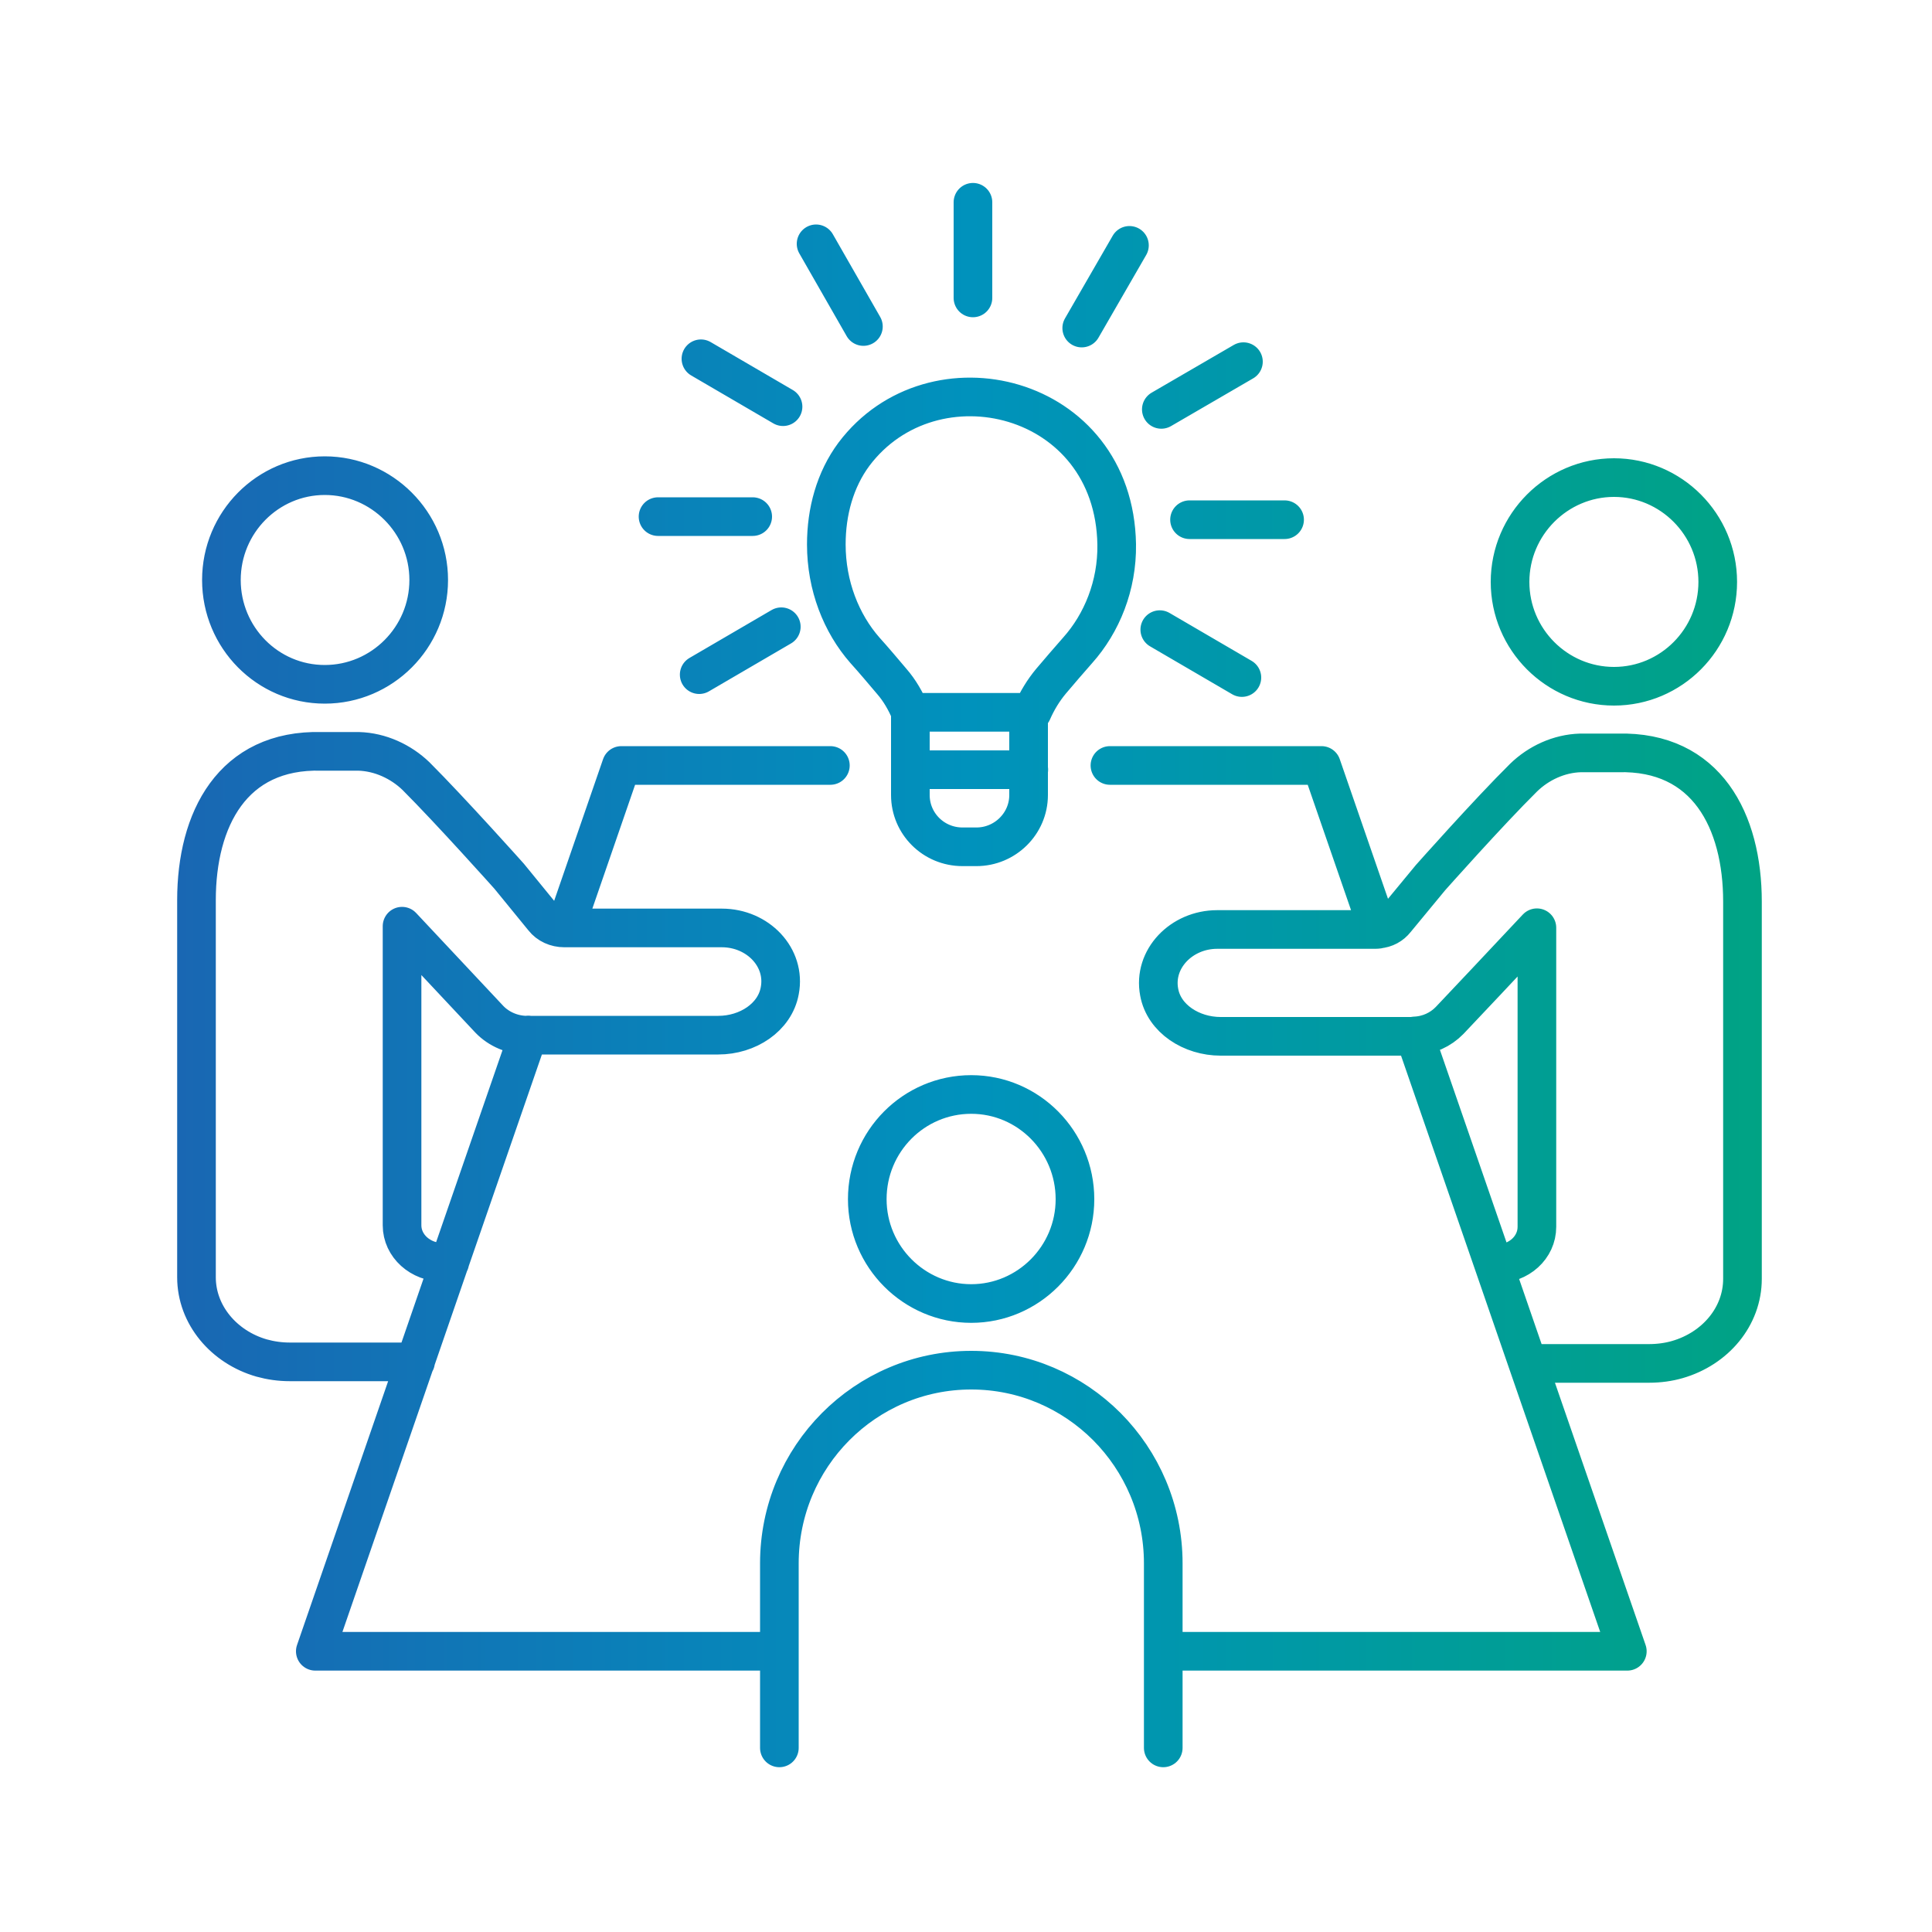<?xml version="1.0" encoding="UTF-8"?>
<svg id="_レイヤー_2" data-name="レイヤー 2" xmlns="http://www.w3.org/2000/svg" xmlns:xlink="http://www.w3.org/1999/xlink" viewBox="0 0 100 100">
  <defs>
    <style>
      .cls-1, .cls-2 {
        fill: none;
      }

      .cls-2 {
        stroke: url(#_名称未設定グラデーション_18);
        stroke-linecap: round;
        stroke-linejoin: round;
        stroke-width: 2px;
      }
    </style>
    <linearGradient id="_名称未設定グラデーション_18" data-name="名称未設定グラデーション 18" x1="9.18" y1="50.47" x2="91.18" y2="50.47" gradientUnits="userSpaceOnUse">
      <stop offset="0" stop-color="#1967b3"/>
      <stop offset=".5" stop-color="#0092bc"/>
      <stop offset="1" stop-color="#00a384"/>
    </linearGradient>
  </defs>
  <g id="_レイヤー_1-2" data-name="レイヤー 1">
    <rect class="cls-1" width="100" height="100"/>
    <path class="cls-2" d="M22.19,30.02c0,2.98-2.42,5.4-5.38,5.4s-5.35-2.42-5.35-5.4,2.4-5.4,5.35-5.4,5.38,2.42,5.38,5.4ZM23.28,65.34h-.35c-1.17,0-2.12-.85-2.12-1.92v-15.48c1.08,1.15,4.52,4.82,4.52,4.82.5.52,1.22.82,1.95.82h9.9c1.52,0,2.93-.92,3.18-2.3.33-1.72-1.13-3.25-3-3.25h-8.15c-.43,0-.83-.18-1.08-.5l-1.78-2.18s-3.02-3.38-4.82-5.18c-.78-.75-1.85-1.25-2.97-1.28h-1.92c-4.62-.12-6.47,3.53-6.47,7.7v19.52c0,1.95,1.42,3.62,3.37,4.18.47.13.95.2,1.47.2h6.5M78.16,30.12c0,2.98,2.42,5.4,5.38,5.4s5.37-2.42,5.37-5.4-2.42-5.4-5.37-5.4-5.38,2.42-5.38,5.4ZM79.08,70.57h6.27c.52,0,1.02-.07,1.47-.2,1.97-.57,3.37-2.23,3.37-4.18v-19.52c0-4.17-1.85-7.82-6.45-7.7h-1.93c-1.12.03-2.18.53-2.95,1.28-1.82,1.8-4.82,5.18-4.82,5.18l-1.8,2.18c-.22.28-.53.45-.9.48-.05.02-.12.02-.17.02h-8.17c-1.85,0-3.33,1.53-3,3.25.25,1.37,1.67,2.28,3.18,2.28h9.9c.05,0,.1,0,.15-.02.7-.03,1.33-.32,1.8-.8,0,0,3.45-3.65,4.52-4.8v15.48c0,1.07-.93,1.92-2.12,1.92h-.12M44.89,62.07c0,2.98,2.43,5.4,5.38,5.4s5.37-2.42,5.37-5.4-2.4-5.42-5.37-5.42-5.38,2.42-5.38,5.42ZM42.98,39.62h-10.82l-2.9,8.4M27.34,53.57l-4.07,11.77-1.77,5.13-5.18,15h24.02M60.21,85.47h24.02l-5.15-14.9-1.77-5.13-4.08-11.8M71.33,48.1l-2.93-8.48h-10.95M60.21,90.47v-9.55c0-2.77-1.12-5.27-2.92-7.08-1.8-1.8-4.27-2.92-7.02-2.92-5.48,0-9.93,4.47-9.93,10v9.55M53.43,36.84c.25-.57.57-1.1.97-1.58.45-.53.92-1.08,1.38-1.6,1.25-1.4,2.05-3.35,2.02-5.48-.13-7.83-9.53-10.08-13.6-4.67-.98,1.32-1.43,2.97-1.43,4.67,0,2.13.77,4.08,2,5.48.47.52.93,1.07,1.38,1.6.42.48.73,1.03.98,1.62M50.36,10.47v4.95M44.69,16.9l-2.45-4.28M36.28,18.57l4.25,2.48M34.06,26.74h4.9M40.44,32.44l-4.25,2.48M64.28,35.07l-4.25-2.48M66.49,26.9h-4.92M64.36,18.72l-4.25,2.47M58.46,12.7l-2.47,4.28M53.24,39.62v-2.75h-6.12v4.28c0,1.48,1.2,2.68,2.7,2.68h.72c1.48,0,2.7-1.2,2.7-2.68v-1.53ZM47.13,39.84h6.12"/>
  </g>
</svg>